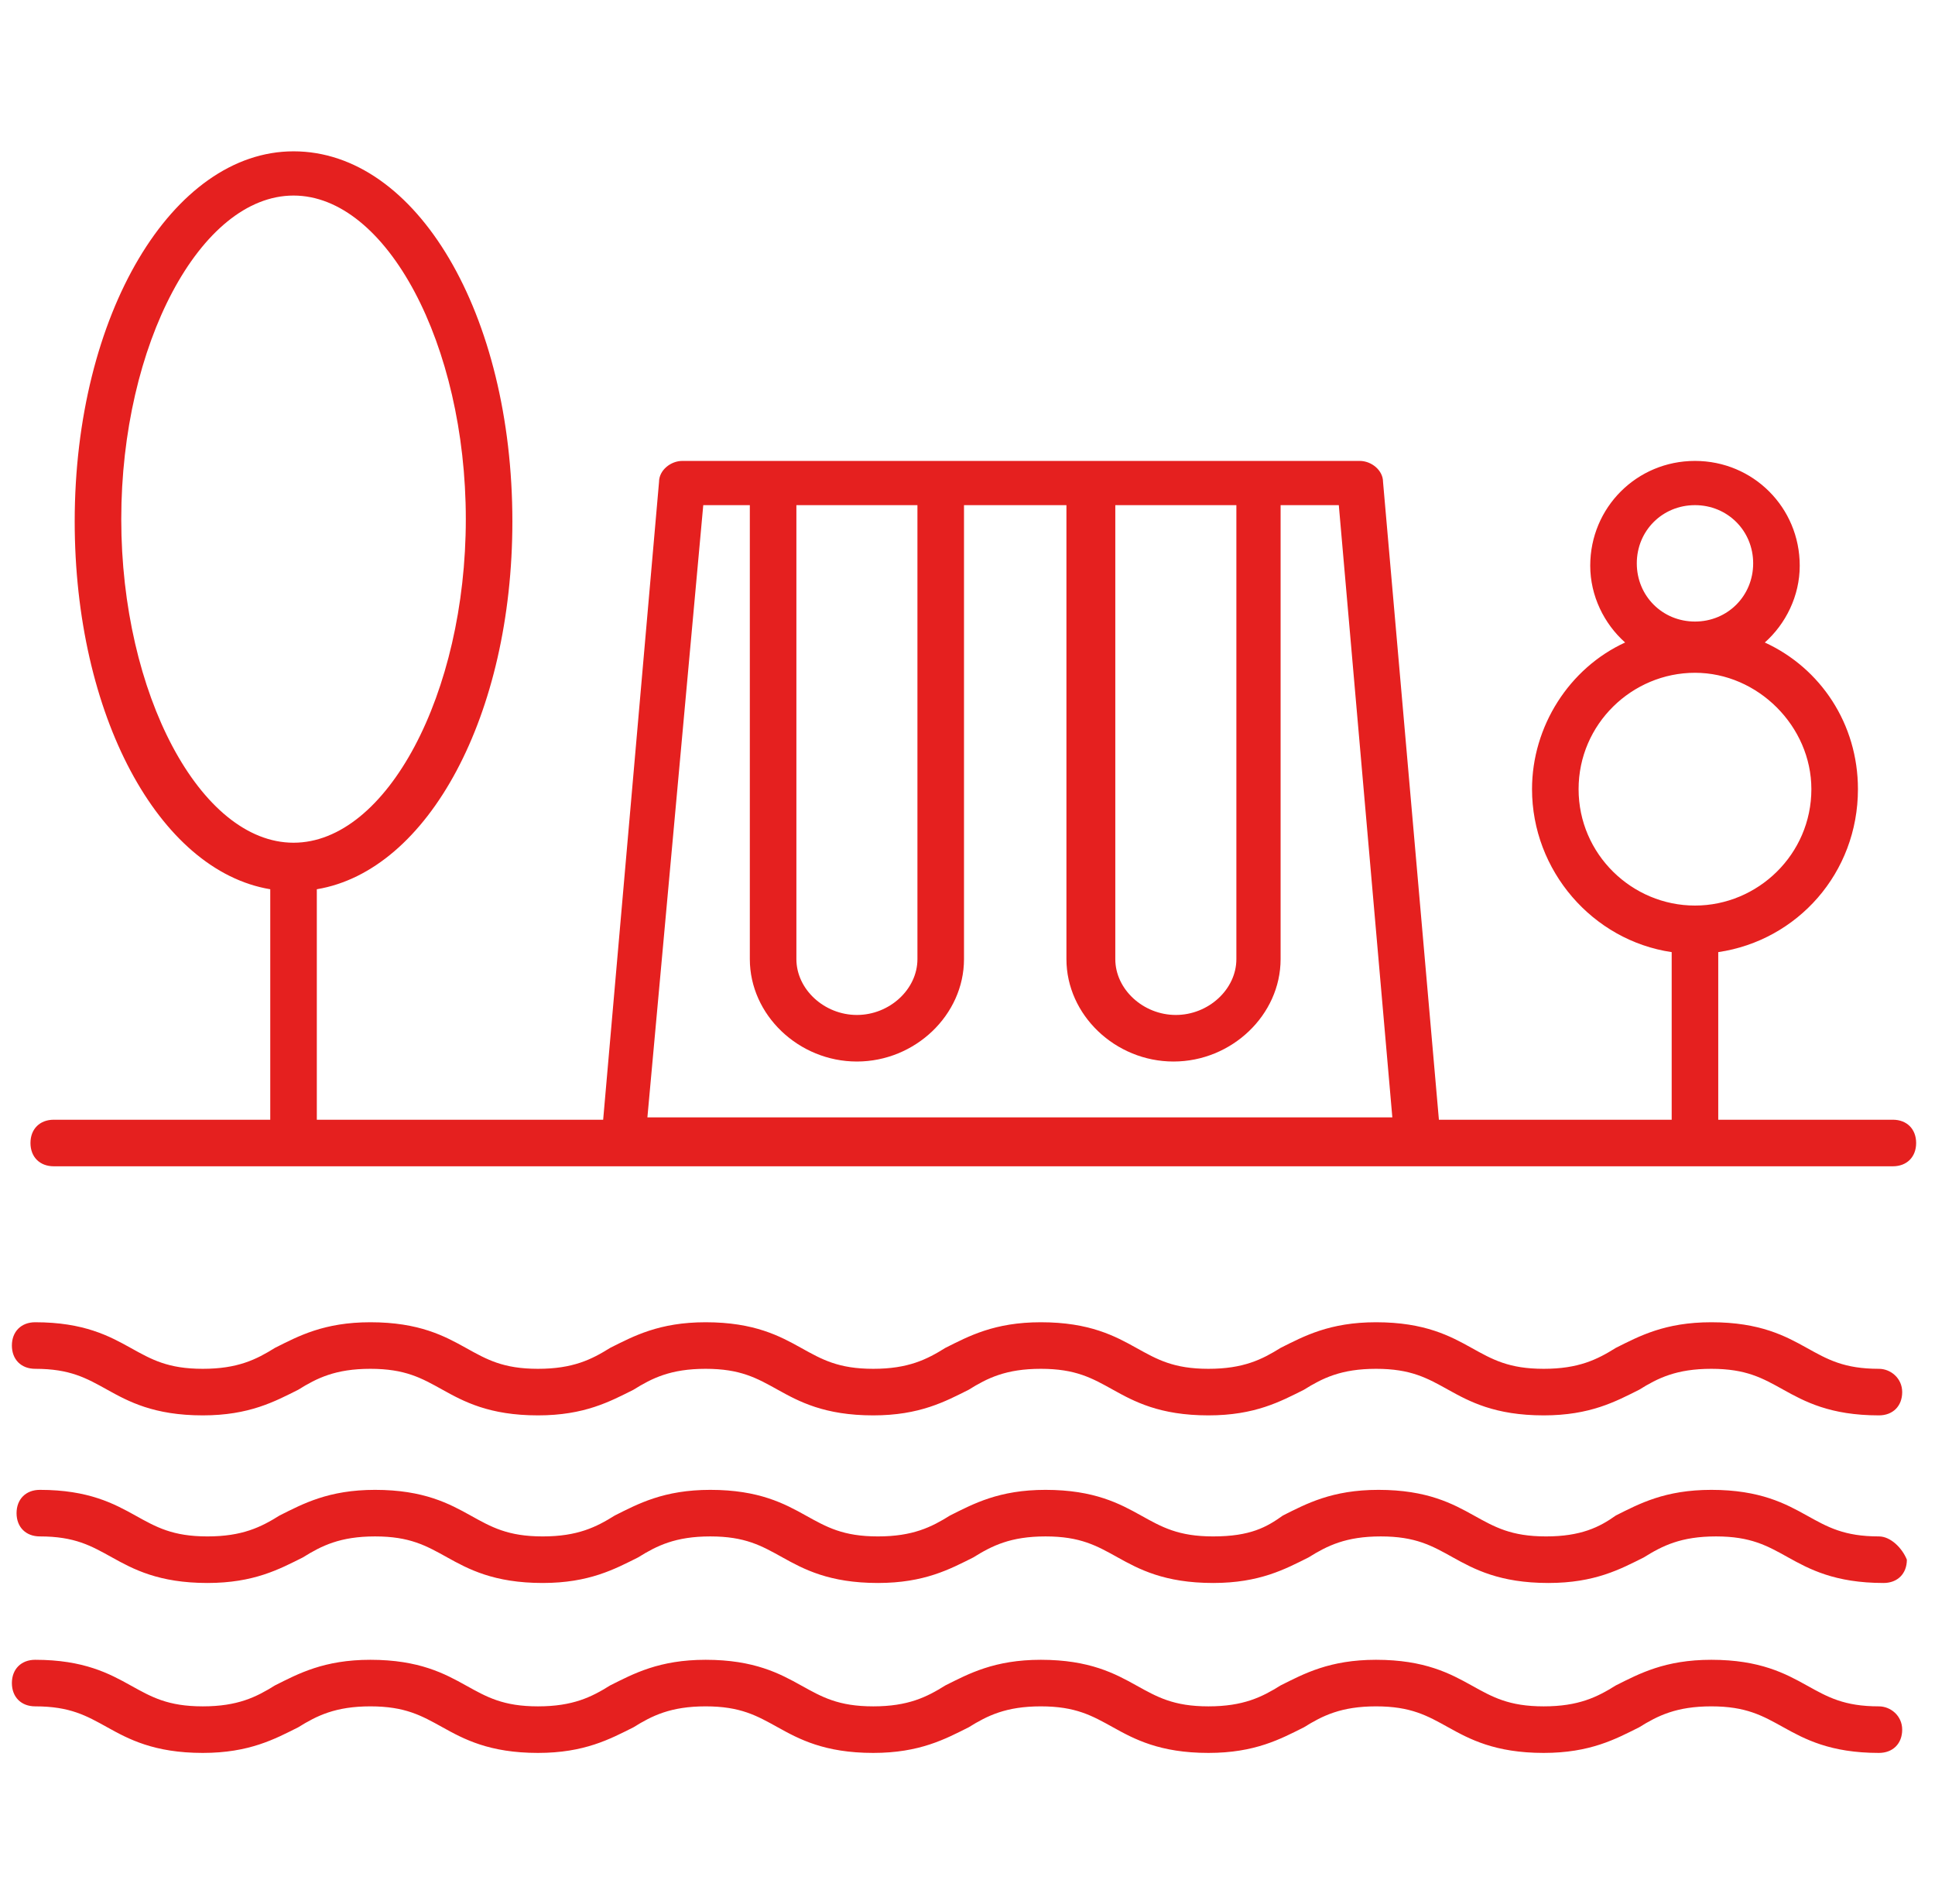 <svg width="63" height="62" viewBox="0 0 63 62" fill="none" xmlns="http://www.w3.org/2000/svg">
<g clip-path="url(#clip0_901_8497)">
<path d="M61.174 44.567C60.037 44.567 59.507 44.264 58.824 43.885C58.142 43.506 57.309 43.051 55.717 43.051C54.201 43.051 53.367 43.506 52.609 43.885C52.003 44.264 51.397 44.567 50.26 44.567C49.123 44.567 48.592 44.264 47.91 43.885C47.228 43.506 46.394 43.051 44.802 43.051C43.286 43.051 42.453 43.506 41.695 43.885C41.088 44.264 40.482 44.567 39.345 44.567C38.208 44.567 37.678 44.264 36.995 43.885C36.313 43.506 35.48 43.051 33.888 43.051C32.372 43.051 31.538 43.506 30.78 43.885C30.174 44.264 29.568 44.567 28.431 44.567C27.294 44.567 26.763 44.264 26.081 43.885C25.399 43.506 24.565 43.051 22.974 43.051C21.458 43.051 20.624 43.506 19.866 43.885C19.26 44.264 18.653 44.567 17.516 44.567C16.379 44.567 15.849 44.264 15.167 43.885C14.485 43.506 13.651 43.051 12.059 43.051C10.543 43.051 9.709 43.506 8.952 43.885C8.345 44.264 7.739 44.567 6.602 44.567C5.465 44.567 4.934 44.264 4.252 43.885C3.57 43.506 2.736 43.051 1.145 43.051C0.69 43.051 0.387 43.355 0.387 43.809C0.387 44.264 0.69 44.567 1.145 44.567C2.282 44.567 2.812 44.87 3.494 45.249C4.176 45.628 5.01 46.083 6.602 46.083C8.118 46.083 8.952 45.628 9.709 45.249C10.316 44.87 10.922 44.567 12.059 44.567C13.196 44.567 13.727 44.87 14.409 45.249C15.091 45.628 15.925 46.083 17.516 46.083C19.032 46.083 19.866 45.628 20.624 45.249C21.23 44.87 21.837 44.567 22.974 44.567C24.11 44.567 24.641 44.87 25.323 45.249C26.005 45.628 26.839 46.083 28.431 46.083C29.947 46.083 30.78 45.628 31.538 45.249C32.145 44.87 32.751 44.567 33.888 44.567C35.025 44.567 35.555 44.87 36.238 45.249C36.92 45.628 37.754 46.083 39.345 46.083C40.861 46.083 41.695 45.628 42.453 45.249C43.059 44.87 43.666 44.567 44.802 44.567C45.939 44.567 46.47 44.87 47.152 45.249C47.834 45.628 48.668 46.083 50.26 46.083C51.776 46.083 52.609 45.628 53.367 45.249C53.974 44.87 54.58 44.567 55.717 44.567C56.854 44.567 57.384 44.87 58.066 45.249C58.749 45.628 59.582 46.083 61.174 46.083C61.629 46.083 61.932 45.78 61.932 45.325C61.932 44.87 61.553 44.567 61.174 44.567Z" fill="#E5201F"/>
<path d="M61.175 50.024C60.038 50.024 59.507 49.721 58.825 49.342C58.143 48.963 57.309 48.508 55.718 48.508C54.202 48.508 53.368 48.963 52.61 49.342C52.079 49.721 51.473 50.024 50.336 50.024C49.199 50.024 48.669 49.721 47.986 49.342C47.304 48.963 46.471 48.508 44.879 48.508C43.363 48.508 42.529 48.963 41.771 49.342C41.241 49.721 40.71 50.024 39.498 50.024C38.361 50.024 37.83 49.721 37.148 49.342C36.466 48.963 35.632 48.508 34.04 48.508C32.524 48.508 31.691 48.963 30.933 49.342C30.326 49.721 29.72 50.024 28.583 50.024C27.446 50.024 26.916 49.721 26.233 49.342C25.551 48.963 24.718 48.508 23.126 48.508C21.61 48.508 20.776 48.963 20.018 49.342C19.412 49.721 18.806 50.024 17.669 50.024C16.532 50.024 16.001 49.721 15.319 49.342C14.637 48.963 13.803 48.508 12.211 48.508C10.695 48.508 9.862 48.963 9.104 49.342C8.498 49.721 7.891 50.024 6.754 50.024C5.617 50.024 5.087 49.721 4.405 49.342C3.722 48.963 2.889 48.508 1.297 48.508C0.842 48.508 0.539 48.812 0.539 49.267C0.539 49.721 0.842 50.024 1.297 50.024C2.434 50.024 2.964 50.328 3.647 50.707C4.329 51.086 5.163 51.54 6.754 51.54C8.27 51.54 9.104 51.086 9.862 50.707C10.468 50.328 11.075 50.024 12.211 50.024C13.348 50.024 13.879 50.328 14.561 50.707C15.243 51.086 16.077 51.54 17.669 51.54C19.184 51.54 20.018 51.086 20.776 50.707C21.383 50.328 21.989 50.024 23.126 50.024C24.263 50.024 24.793 50.328 25.476 50.707C26.158 51.086 26.991 51.54 28.583 51.54C30.099 51.54 30.933 51.086 31.691 50.707C32.297 50.328 32.903 50.024 34.04 50.024C35.177 50.024 35.708 50.328 36.39 50.707C37.072 51.086 37.906 51.54 39.498 51.54C41.013 51.54 41.847 51.086 42.605 50.707C43.211 50.328 43.818 50.024 44.955 50.024C46.092 50.024 46.622 50.328 47.304 50.707C47.986 51.086 48.82 51.54 50.412 51.54C51.928 51.54 52.762 51.086 53.52 50.707C54.126 50.328 54.732 50.024 55.869 50.024C57.006 50.024 57.537 50.328 58.219 50.707C58.901 51.086 59.735 51.54 61.326 51.54C61.781 51.54 62.084 51.237 62.084 50.782C61.933 50.403 61.554 50.024 61.175 50.024Z" fill="#E5201F"/>
<path d="M61.174 55.557C60.037 55.557 59.507 55.254 58.824 54.875C58.142 54.496 57.309 54.041 55.717 54.041C54.201 54.041 53.367 54.496 52.609 54.875C52.003 55.254 51.397 55.557 50.26 55.557C49.123 55.557 48.592 55.254 47.91 54.875C47.228 54.496 46.394 54.041 44.802 54.041C43.286 54.041 42.453 54.496 41.695 54.875C41.088 55.254 40.482 55.557 39.345 55.557C38.208 55.557 37.678 55.254 36.995 54.875C36.313 54.496 35.48 54.041 33.888 54.041C32.372 54.041 31.538 54.496 30.78 54.875C30.174 55.254 29.568 55.557 28.431 55.557C27.294 55.557 26.763 55.254 26.081 54.875C25.399 54.496 24.565 54.041 22.974 54.041C21.458 54.041 20.624 54.496 19.866 54.875C19.26 55.254 18.653 55.557 17.516 55.557C16.379 55.557 15.849 55.254 15.167 54.875C14.485 54.496 13.651 54.041 12.059 54.041C10.543 54.041 9.709 54.496 8.952 54.875C8.345 55.254 7.739 55.557 6.602 55.557C5.465 55.557 4.934 55.254 4.252 54.875C3.57 54.496 2.736 54.041 1.145 54.041C0.69 54.041 0.387 54.345 0.387 54.799C0.387 55.254 0.69 55.557 1.145 55.557C2.282 55.557 2.812 55.861 3.494 56.239C4.176 56.618 5.01 57.073 6.602 57.073C8.118 57.073 8.952 56.618 9.709 56.239C10.316 55.861 10.922 55.557 12.059 55.557C13.196 55.557 13.727 55.861 14.409 56.239C15.091 56.618 15.925 57.073 17.516 57.073C19.032 57.073 19.866 56.618 20.624 56.239C21.23 55.861 21.837 55.557 22.974 55.557C24.11 55.557 24.641 55.861 25.323 56.239C26.005 56.618 26.839 57.073 28.431 57.073C29.947 57.073 30.78 56.618 31.538 56.239C32.145 55.861 32.751 55.557 33.888 55.557C35.025 55.557 35.555 55.861 36.238 56.239C36.92 56.618 37.754 57.073 39.345 57.073C40.861 57.073 41.695 56.618 42.453 56.239C43.059 55.861 43.666 55.557 44.802 55.557C45.939 55.557 46.47 55.861 47.152 56.239C47.834 56.618 48.668 57.073 50.26 57.073C51.776 57.073 52.609 56.618 53.367 56.239C53.974 55.861 54.58 55.557 55.717 55.557C56.854 55.557 57.384 55.861 58.066 56.239C58.749 56.618 59.582 57.073 61.174 57.073C61.629 57.073 61.932 56.77 61.932 56.315C61.932 55.861 61.553 55.557 61.174 55.557Z" fill="#E5201F"/>
<path d="M61.628 36.457H55.943V31C58.52 30.621 60.491 28.423 60.491 25.694C60.491 23.572 59.278 21.753 57.459 20.919C58.141 20.313 58.596 19.403 58.596 18.418C58.596 16.523 57.08 15.007 55.185 15.007C53.291 15.007 51.775 16.523 51.775 18.418C51.775 19.403 52.229 20.313 52.911 20.919C51.092 21.753 49.88 23.648 49.88 25.694C49.88 28.347 51.85 30.621 54.427 31V36.457H46.848L45.029 15.69C45.029 15.31 44.65 15.007 44.271 15.007H22.215C21.836 15.007 21.457 15.31 21.457 15.69L19.638 36.457H10.315V28.953C13.953 28.347 16.682 23.269 16.682 16.978C16.682 10.232 13.574 4.927 9.557 4.927C5.616 4.927 2.432 10.232 2.432 16.978C2.432 23.269 5.161 28.347 8.799 28.953V36.457H1.75C1.295 36.457 0.992 36.76 0.992 37.215C0.992 37.67 1.295 37.973 1.75 37.973H61.628C62.083 37.973 62.386 37.67 62.386 37.215C62.386 36.76 62.083 36.457 61.628 36.457ZM3.948 16.902C3.948 11.218 6.525 6.367 9.557 6.367C12.589 6.367 15.166 11.218 15.166 16.902C15.166 22.587 12.589 27.438 9.557 27.438C6.525 27.438 3.948 22.587 3.948 16.902ZM36.312 16.447H40.254V31.227C40.254 32.213 39.344 33.046 38.283 33.046C37.222 33.046 36.312 32.213 36.312 31.227V16.447ZM25.929 16.447H29.87V31.227C29.87 32.213 28.96 33.046 27.899 33.046C26.838 33.046 25.929 32.213 25.929 31.227V16.447ZM21.078 36.381L22.897 16.447H24.413V31.227C24.413 33.046 26.004 34.562 27.899 34.562C29.794 34.562 31.386 33.046 31.386 31.227V16.447H34.721V31.227C34.721 33.046 36.312 34.562 38.207 34.562C40.102 34.562 41.694 33.046 41.694 31.227V16.447H43.589L45.332 36.381H21.078ZM55.185 16.447C56.246 16.447 57.08 17.281 57.08 18.342C57.08 19.403 56.246 20.237 55.185 20.237C54.124 20.237 53.291 19.403 53.291 18.342C53.291 17.281 54.124 16.447 55.185 16.447ZM51.396 25.694C51.396 23.572 53.139 21.905 55.185 21.905C57.232 21.905 58.975 23.648 58.975 25.694C58.975 27.817 57.232 29.484 55.185 29.484C53.139 29.484 51.396 27.817 51.396 25.694Z" fill="#E5201F"/>
</g>
<defs>
<clipPath id="clip0_901_8497">
<rect width="62" height="62" fill="white" transform="translate(0.387)"/>
</clipPath>
</defs>
</svg>
